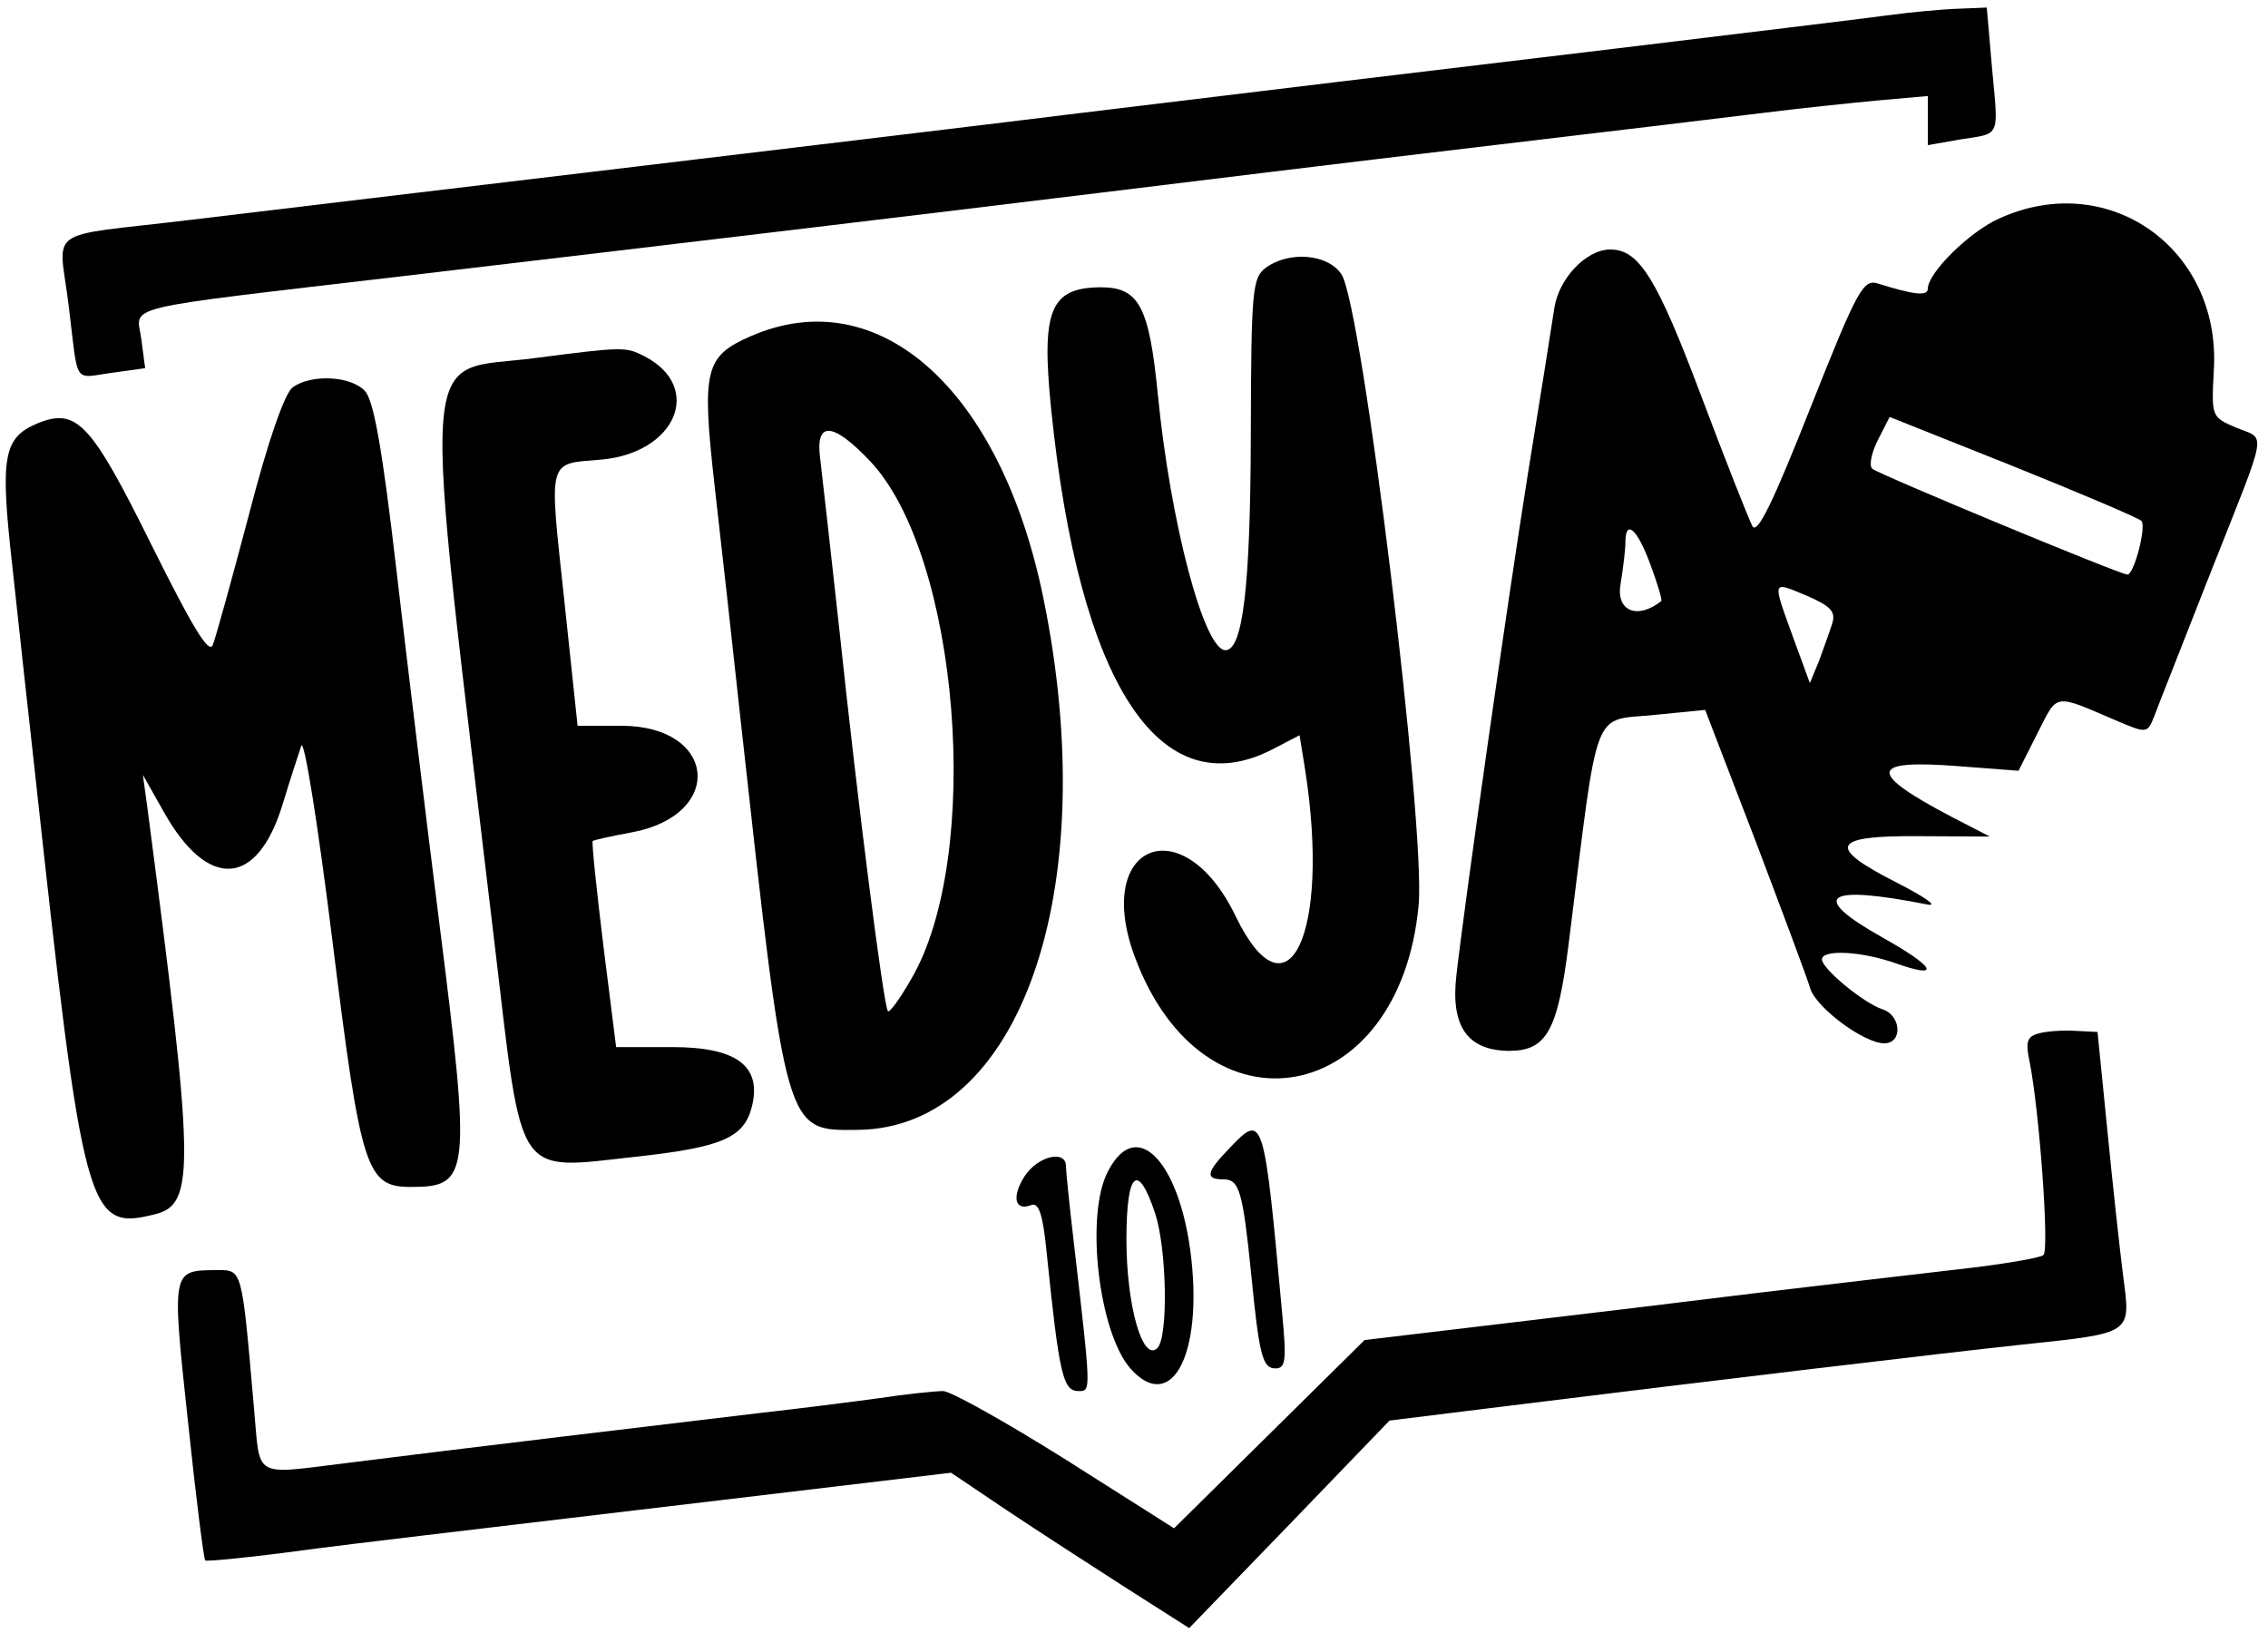 <?xml version="1.0" standalone="no"?>
<!DOCTYPE svg PUBLIC "-//W3C//DTD SVG 20010904//EN"
 "http://www.w3.org/TR/2001/REC-SVG-20010904/DTD/svg10.dtd">
<svg version="1.0" xmlns="http://www.w3.org/2000/svg"
 width="300pt" height="216pt" viewBox="0 0 300 216"
 preserveAspectRatio="xMidYMid meet">
<g transform="translate(0,216) scale(0.05,-0.05)"
fill="#000000" stroke="none">
<path d="M4990 4279 c-66 -9 -390 -48 -720 -88 -618 -74 -869 -104 -1420 -171
-176 -22 -702 -85 -1170 -141 -467 -56 -998 -119 -1179 -141 -391 -47 -345
-14 -319 -229 26 -212 10 -189 116 -175 l86 12 -10 76 c-12 93 -78 77 696 168
738 87 1316 156 1840 220 220 27 670 82 1000 121 330 39 672 80 760 91 88 11
221 25 295 32 l135 12 0 -65 0 -65 85 15 c109 17 102 2 85 188 l-14 161 -73
-3 c-40 -1 -127 -9 -193 -18z"/>
<path d="M5289 3742 c-79 -35 -189 -144 -189 -186 0 -20 -37 -16 -132 14 -39
12 -54 -15 -179 -330 -98 -248 -140 -335 -153 -312 -9 17 -71 173 -136 346
-117 311 -164 386 -240 386 -63 0 -136 -76 -148 -155 -6 -41 -38 -241 -71
-445 -55 -346 -165 -1118 -188 -1319 -16 -136 29 -200 139 -201 100 0 129 53
158 284 81 646 59 587 230 605 l131 13 133 -346 c72 -190 138 -366 145 -391
16 -51 142 -145 196 -145 49 0 45 74 -5 90 -49 16 -160 107 -160 132 0 27 105
22 197 -11 120 -42 102 -9 -37 69 -196 110 -153 141 120 87 28 -5 -8 20 -80
57 -190 96 -176 126 57 124 l187 -1 -99 51 c-227 119 -222 154 18 135 l157
-12 50 99 c55 108 40 106 215 31 74 -31 76 -31 94 14 9 25 77 196 149 380 155
392 148 350 67 384 -65 28 -65 28 -58 157 16 319 -281 527 -568 396z m376
-800 c14 -13 -19 -142 -37 -142 -19 0 -660 266 -675 280 -9 8 -2 43 15 76 l31
61 326 -130 c179 -72 332 -137 340 -145z m-1299 -115 c19 -51 32 -95 29 -97
-63 -50 -120 -27 -108 44 7 42 13 92 13 111 0 63 31 37 66 -58z m481 -157 c-7
-22 -23 -66 -35 -99 l-24 -58 -44 120 c-56 155 -58 150 36 111 64 -28 77 -42
67 -74z"/>
<path d="M3349 3612 c-36 -27 -39 -57 -40 -445 -1 -398 -21 -567 -67 -567 -57
0 -146 339 -179 677 -23 233 -50 283 -151 283 -134 -1 -158 -60 -131 -324 74
-724 286 -1051 584 -899 l73 38 15 -93 c67 -433 -46 -671 -184 -386 -139 289
-378 192 -267 -107 183 -493 702 -398 751 137 19 206 -149 1585 -204 1668 -35
54 -138 63 -200 18z"/>
<path d="M1987 3431 c-122 -53 -131 -88 -97 -392 17 -148 49 -435 71 -639 120
-1084 116 -1071 308 -1069 430 4 650 634 491 1408 -113 551 -435 839 -773 692z
m314 -330 c237 -249 301 -1046 109 -1372 -29 -51 -57 -89 -61 -84 -11 11 -79
542 -128 1005 -23 209 -46 414 -51 455 -14 102 32 100 131 -4z"/>
<path d="M1417 3373 c-313 -42 -304 100 -107 -1563 73 -617 52 -585 373 -550
227 25 285 50 306 132 27 108 -40 158 -211 158 l-148 0 -34 270 c-18 148 -31
272 -28 275 3 3 49 13 103 23 248 46 225 282 -27 282 l-116 0 -35 330 c-41
382 -46 362 96 374 199 17 273 191 117 273 -50 26 -57 26 -289 -4z"/>
<path d="M774 3295 c-21 -16 -65 -141 -115 -335 -45 -170 -88 -326 -96 -346
-10 -26 -53 45 -162 264 -161 325 -198 364 -302 322 -90 -38 -99 -87 -67 -372
15 -142 42 -384 59 -538 130 -1192 140 -1227 320 -1182 106 27 104 122 -22
1082 l-11 80 56 -99 c116 -206 246 -198 313 19 20 66 43 136 50 157 8 20 45
-214 83 -520 75 -604 89 -647 207 -647 156 0 160 29 75 700 -34 270 -85 688
-113 930 -37 319 -60 449 -83 475 -37 41 -143 46 -192 10z"/>
<path d="M5393 1586 c-30 -8 -35 -22 -24 -73 26 -129 53 -499 37 -513 -9 -8
-110 -25 -226 -38 -115 -13 -349 -41 -520 -61 -170 -21 -476 -58 -680 -82
l-370 -44 -252 -249 -252 -249 -287 182 c-158 99 -304 181 -324 181 -21 0 -98
-8 -171 -19 -74 -10 -215 -28 -314 -39 -227 -27 -814 -97 -1090 -132 -254 -31
-231 -44 -248 144 -33 376 -30 366 -100 366 -118 -1 -118 2 -75 -398 21 -200
42 -367 46 -370 4 -3 97 6 207 20 110 15 277 35 370 46 94 11 446 53 783 93
l613 73 147 -99 c81 -54 223 -146 315 -205 l168 -107 265 274 265 275 307 38
c548 68 1162 141 1367 163 293 31 287 27 267 180 -9 70 -28 244 -42 387 l-26
260 -59 3 c-33 2 -77 -1 -97 -7z"/>
<path d="M3254 1284 c-64 -66 -67 -84 -16 -84 41 0 50 -34 72 -250 21 -215 30
-250 64 -250 27 0 30 20 18 145 -48 526 -50 531 -138 439z"/>
<path d="M2931 1221 c-61 -116 -24 -429 61 -523 97 -107 177 11 164 241 -17
285 -143 442 -225 282z m125 -111 c31 -95 35 -327 6 -356 -39 -39 -82 112 -82
287 0 180 30 207 76 69z"/>
<path d="M2711 1209 c-35 -54 -27 -94 17 -77 20 8 31 -24 41 -126 33 -322 43
-366 84 -366 34 0 34 -6 -13 400 -11 94 -20 181 -20 195 0 44 -74 27 -109 -26z"/>
</g>
</svg>
